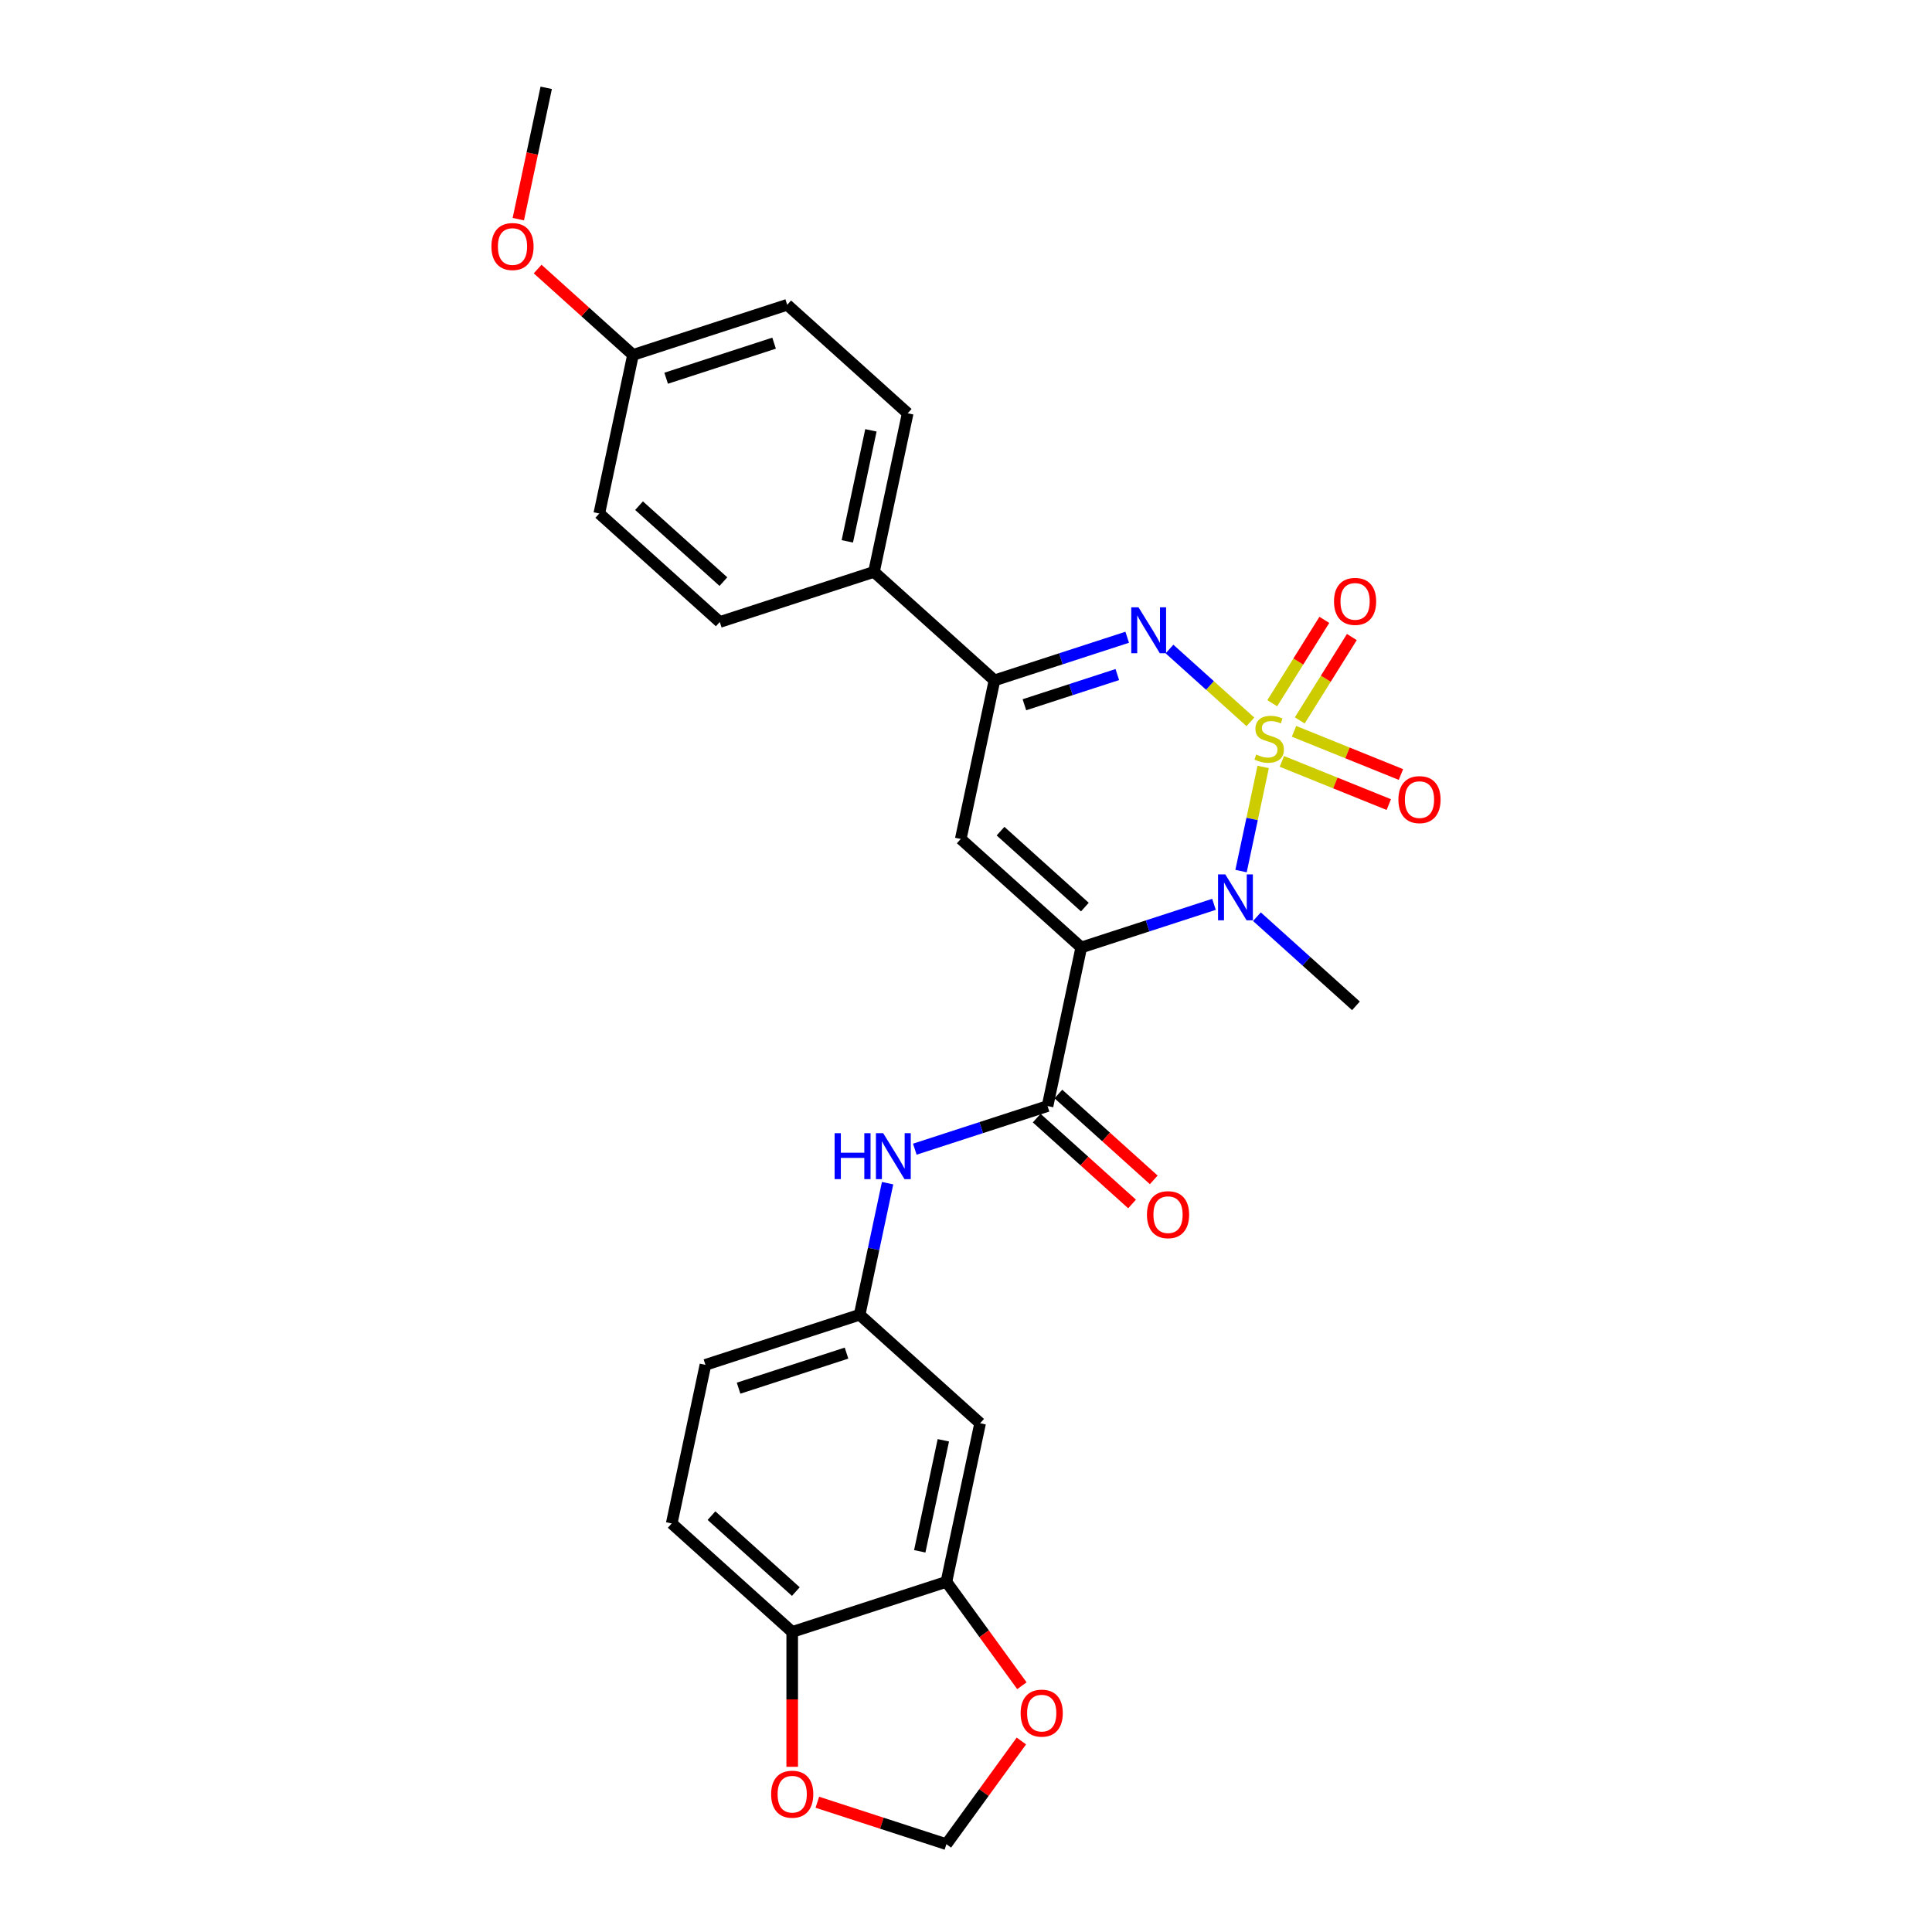 <?xml version='1.0' encoding='iso-8859-1'?>
<svg version='1.1' baseProfile='full'
              xmlns='http://www.w3.org/2000/svg'
                      xmlns:rdkit='http://www.rdkit.org/xml'
                      xmlns:xlink='http://www.w3.org/1999/xlink'
                  xml:space='preserve'
width='1000px' height='1000px' viewBox='0 0 1000 1000'>
<!-- END OF HEADER -->
<rect style='opacity:1.0;fill:#FFFFFF;stroke:none' width='1000' height='1000' x='0' y='0'> </rect>
<path class='bond-1' d='M 653.817,396.969 L 648.089,423.916' style='fill:none;fill-rule:evenodd;stroke:#CCCC00;stroke-width:6px;stroke-linecap:butt;stroke-linejoin:miter;stroke-opacity:1' />
<path class='bond-1' d='M 648.089,423.916 L 642.361,450.863' style='fill:none;fill-rule:evenodd;stroke:#0000FF;stroke-width:6px;stroke-linecap:butt;stroke-linejoin:miter;stroke-opacity:1' />
<path class='bond-2' d='M 647.199,373.633 L 626.267,354.786' style='fill:none;fill-rule:evenodd;stroke:#CCCC00;stroke-width:6px;stroke-linecap:butt;stroke-linejoin:miter;stroke-opacity:1' />
<path class='bond-2' d='M 626.267,354.786 L 605.335,335.939' style='fill:none;fill-rule:evenodd;stroke:#0000FF;stroke-width:6px;stroke-linecap:butt;stroke-linejoin:miter;stroke-opacity:1' />
<path class='bond-7' d='M 672.75,372.882 L 686.231,351.308' style='fill:none;fill-rule:evenodd;stroke:#CCCC00;stroke-width:6px;stroke-linecap:butt;stroke-linejoin:miter;stroke-opacity:1' />
<path class='bond-7' d='M 686.231,351.308 L 699.712,329.734' style='fill:none;fill-rule:evenodd;stroke:#FF0000;stroke-width:6px;stroke-linecap:butt;stroke-linejoin:miter;stroke-opacity:1' />
<path class='bond-7' d='M 658.516,363.988 L 671.997,342.414' style='fill:none;fill-rule:evenodd;stroke:#CCCC00;stroke-width:6px;stroke-linecap:butt;stroke-linejoin:miter;stroke-opacity:1' />
<path class='bond-7' d='M 671.997,342.414 L 685.478,320.84' style='fill:none;fill-rule:evenodd;stroke:#FF0000;stroke-width:6px;stroke-linecap:butt;stroke-linejoin:miter;stroke-opacity:1' />
<path class='bond-8' d='M 663.492,394.091 L 691.165,405.271' style='fill:none;fill-rule:evenodd;stroke:#CCCC00;stroke-width:6px;stroke-linecap:butt;stroke-linejoin:miter;stroke-opacity:1' />
<path class='bond-8' d='M 691.165,405.271 L 718.839,416.452' style='fill:none;fill-rule:evenodd;stroke:#FF0000;stroke-width:6px;stroke-linecap:butt;stroke-linejoin:miter;stroke-opacity:1' />
<path class='bond-8' d='M 669.779,378.528 L 697.453,389.709' style='fill:none;fill-rule:evenodd;stroke:#CCCC00;stroke-width:6px;stroke-linecap:butt;stroke-linejoin:miter;stroke-opacity:1' />
<path class='bond-8' d='M 697.453,389.709 L 725.126,400.89' style='fill:none;fill-rule:evenodd;stroke:#FF0000;stroke-width:6px;stroke-linecap:butt;stroke-linejoin:miter;stroke-opacity:1' />
<path class='bond-0' d='M 559.654,490.405 L 594.006,479.243' style='fill:none;fill-rule:evenodd;stroke:#000000;stroke-width:6px;stroke-linecap:butt;stroke-linejoin:miter;stroke-opacity:1' />
<path class='bond-0' d='M 594.006,479.243 L 628.358,468.081' style='fill:none;fill-rule:evenodd;stroke:#0000FF;stroke-width:6px;stroke-linecap:butt;stroke-linejoin:miter;stroke-opacity:1' />
<path class='bond-4' d='M 559.654,490.405 L 542.206,572.493' style='fill:none;fill-rule:evenodd;stroke:#000000;stroke-width:6px;stroke-linecap:butt;stroke-linejoin:miter;stroke-opacity:1' />
<path class='bond-28' d='M 559.654,490.405 L 497.288,434.25' style='fill:none;fill-rule:evenodd;stroke:#000000;stroke-width:6px;stroke-linecap:butt;stroke-linejoin:miter;stroke-opacity:1' />
<path class='bond-28' d='M 561.53,469.508 L 517.874,430.2' style='fill:none;fill-rule:evenodd;stroke:#000000;stroke-width:6px;stroke-linecap:butt;stroke-linejoin:miter;stroke-opacity:1' />
<path class='bond-21' d='M 650.58,474.476 L 676.208,497.551' style='fill:none;fill-rule:evenodd;stroke:#0000FF;stroke-width:6px;stroke-linecap:butt;stroke-linejoin:miter;stroke-opacity:1' />
<path class='bond-21' d='M 676.208,497.551 L 701.835,520.626' style='fill:none;fill-rule:evenodd;stroke:#000000;stroke-width:6px;stroke-linecap:butt;stroke-linejoin:miter;stroke-opacity:1' />
<path class='bond-5' d='M 583.44,329.839 L 549.088,341' style='fill:none;fill-rule:evenodd;stroke:#0000FF;stroke-width:6px;stroke-linecap:butt;stroke-linejoin:miter;stroke-opacity:1' />
<path class='bond-5' d='M 549.088,341 L 514.736,352.162' style='fill:none;fill-rule:evenodd;stroke:#000000;stroke-width:6px;stroke-linecap:butt;stroke-linejoin:miter;stroke-opacity:1' />
<path class='bond-5' d='M 578.321,349.15 L 554.275,356.963' style='fill:none;fill-rule:evenodd;stroke:#0000FF;stroke-width:6px;stroke-linecap:butt;stroke-linejoin:miter;stroke-opacity:1' />
<path class='bond-5' d='M 554.275,356.963 L 530.229,364.776' style='fill:none;fill-rule:evenodd;stroke:#000000;stroke-width:6px;stroke-linecap:butt;stroke-linejoin:miter;stroke-opacity:1' />
<path class='bond-3' d='M 497.288,434.25 L 514.736,352.162' style='fill:none;fill-rule:evenodd;stroke:#000000;stroke-width:6px;stroke-linecap:butt;stroke-linejoin:miter;stroke-opacity:1' />
<path class='bond-6' d='M 542.206,572.493 L 507.854,583.654' style='fill:none;fill-rule:evenodd;stroke:#000000;stroke-width:6px;stroke-linecap:butt;stroke-linejoin:miter;stroke-opacity:1' />
<path class='bond-6' d='M 507.854,583.654 L 473.503,594.816' style='fill:none;fill-rule:evenodd;stroke:#0000FF;stroke-width:6px;stroke-linecap:butt;stroke-linejoin:miter;stroke-opacity:1' />
<path class='bond-16' d='M 536.59,578.729 L 561.27,600.95' style='fill:none;fill-rule:evenodd;stroke:#000000;stroke-width:6px;stroke-linecap:butt;stroke-linejoin:miter;stroke-opacity:1' />
<path class='bond-16' d='M 561.27,600.95 L 585.949,623.172' style='fill:none;fill-rule:evenodd;stroke:#FF0000;stroke-width:6px;stroke-linecap:butt;stroke-linejoin:miter;stroke-opacity:1' />
<path class='bond-16' d='M 547.821,566.256 L 572.501,588.477' style='fill:none;fill-rule:evenodd;stroke:#000000;stroke-width:6px;stroke-linecap:butt;stroke-linejoin:miter;stroke-opacity:1' />
<path class='bond-16' d='M 572.501,588.477 L 597.18,610.698' style='fill:none;fill-rule:evenodd;stroke:#FF0000;stroke-width:6px;stroke-linecap:butt;stroke-linejoin:miter;stroke-opacity:1' />
<path class='bond-11' d='M 514.736,352.162 L 452.37,296.007' style='fill:none;fill-rule:evenodd;stroke:#000000;stroke-width:6px;stroke-linecap:butt;stroke-linejoin:miter;stroke-opacity:1' />
<path class='bond-14' d='M 459.42,612.407 L 452.181,646.461' style='fill:none;fill-rule:evenodd;stroke:#0000FF;stroke-width:6px;stroke-linecap:butt;stroke-linejoin:miter;stroke-opacity:1' />
<path class='bond-14' d='M 452.181,646.461 L 444.943,680.514' style='fill:none;fill-rule:evenodd;stroke:#000000;stroke-width:6px;stroke-linecap:butt;stroke-linejoin:miter;stroke-opacity:1' />
<path class='bond-9' d='M 489.861,818.757 L 507.309,736.669' style='fill:none;fill-rule:evenodd;stroke:#000000;stroke-width:6px;stroke-linecap:butt;stroke-linejoin:miter;stroke-opacity:1' />
<path class='bond-9' d='M 476.06,802.954 L 488.274,745.492' style='fill:none;fill-rule:evenodd;stroke:#000000;stroke-width:6px;stroke-linecap:butt;stroke-linejoin:miter;stroke-opacity:1' />
<path class='bond-13' d='M 489.861,818.757 L 509.397,845.646' style='fill:none;fill-rule:evenodd;stroke:#000000;stroke-width:6px;stroke-linecap:butt;stroke-linejoin:miter;stroke-opacity:1' />
<path class='bond-13' d='M 509.397,845.646 L 528.933,872.535' style='fill:none;fill-rule:evenodd;stroke:#FF0000;stroke-width:6px;stroke-linecap:butt;stroke-linejoin:miter;stroke-opacity:1' />
<path class='bond-30' d='M 489.861,818.757 L 410.046,844.69' style='fill:none;fill-rule:evenodd;stroke:#000000;stroke-width:6px;stroke-linecap:butt;stroke-linejoin:miter;stroke-opacity:1' />
<path class='bond-10' d='M 507.309,736.669 L 444.943,680.514' style='fill:none;fill-rule:evenodd;stroke:#000000;stroke-width:6px;stroke-linecap:butt;stroke-linejoin:miter;stroke-opacity:1' />
<path class='bond-19' d='M 452.37,296.007 L 469.819,213.919' style='fill:none;fill-rule:evenodd;stroke:#000000;stroke-width:6px;stroke-linecap:butt;stroke-linejoin:miter;stroke-opacity:1' />
<path class='bond-19' d='M 438.57,280.204 L 450.784,222.742' style='fill:none;fill-rule:evenodd;stroke:#000000;stroke-width:6px;stroke-linecap:butt;stroke-linejoin:miter;stroke-opacity:1' />
<path class='bond-20' d='M 452.37,296.007 L 372.556,321.94' style='fill:none;fill-rule:evenodd;stroke:#000000;stroke-width:6px;stroke-linecap:butt;stroke-linejoin:miter;stroke-opacity:1' />
<path class='bond-12' d='M 410.046,844.69 L 347.68,788.535' style='fill:none;fill-rule:evenodd;stroke:#000000;stroke-width:6px;stroke-linecap:butt;stroke-linejoin:miter;stroke-opacity:1' />
<path class='bond-12' d='M 411.922,823.794 L 368.266,784.485' style='fill:none;fill-rule:evenodd;stroke:#000000;stroke-width:6px;stroke-linecap:butt;stroke-linejoin:miter;stroke-opacity:1' />
<path class='bond-15' d='M 410.046,844.69 L 410.046,879.593' style='fill:none;fill-rule:evenodd;stroke:#000000;stroke-width:6px;stroke-linecap:butt;stroke-linejoin:miter;stroke-opacity:1' />
<path class='bond-15' d='M 410.046,879.593 L 410.046,914.496' style='fill:none;fill-rule:evenodd;stroke:#FF0000;stroke-width:6px;stroke-linecap:butt;stroke-linejoin:miter;stroke-opacity:1' />
<path class='bond-17' d='M 528.665,901.136 L 509.263,927.841' style='fill:none;fill-rule:evenodd;stroke:#FF0000;stroke-width:6px;stroke-linecap:butt;stroke-linejoin:miter;stroke-opacity:1' />
<path class='bond-17' d='M 509.263,927.841 L 489.861,954.545' style='fill:none;fill-rule:evenodd;stroke:#000000;stroke-width:6px;stroke-linecap:butt;stroke-linejoin:miter;stroke-opacity:1' />
<path class='bond-22' d='M 444.943,680.514 L 365.128,706.447' style='fill:none;fill-rule:evenodd;stroke:#000000;stroke-width:6px;stroke-linecap:butt;stroke-linejoin:miter;stroke-opacity:1' />
<path class='bond-22' d='M 438.157,700.367 L 382.287,718.52' style='fill:none;fill-rule:evenodd;stroke:#000000;stroke-width:6px;stroke-linecap:butt;stroke-linejoin:miter;stroke-opacity:1' />
<path class='bond-31' d='M 423.054,932.839 L 456.458,943.692' style='fill:none;fill-rule:evenodd;stroke:#FF0000;stroke-width:6px;stroke-linecap:butt;stroke-linejoin:miter;stroke-opacity:1' />
<path class='bond-31' d='M 456.458,943.692 L 489.861,954.545' style='fill:none;fill-rule:evenodd;stroke:#000000;stroke-width:6px;stroke-linecap:butt;stroke-linejoin:miter;stroke-opacity:1' />
<path class='bond-18' d='M 347.68,788.535 L 365.128,706.447' style='fill:none;fill-rule:evenodd;stroke:#000000;stroke-width:6px;stroke-linecap:butt;stroke-linejoin:miter;stroke-opacity:1' />
<path class='bond-24' d='M 469.819,213.919 L 407.452,157.764' style='fill:none;fill-rule:evenodd;stroke:#000000;stroke-width:6px;stroke-linecap:butt;stroke-linejoin:miter;stroke-opacity:1' />
<path class='bond-25' d='M 372.556,321.94 L 310.19,265.785' style='fill:none;fill-rule:evenodd;stroke:#000000;stroke-width:6px;stroke-linecap:butt;stroke-linejoin:miter;stroke-opacity:1' />
<path class='bond-25' d='M 374.432,301.044 L 330.775,261.735' style='fill:none;fill-rule:evenodd;stroke:#000000;stroke-width:6px;stroke-linecap:butt;stroke-linejoin:miter;stroke-opacity:1' />
<path class='bond-23' d='M 327.638,183.697 L 310.19,265.785' style='fill:none;fill-rule:evenodd;stroke:#000000;stroke-width:6px;stroke-linecap:butt;stroke-linejoin:miter;stroke-opacity:1' />
<path class='bond-26' d='M 327.638,183.697 L 302.959,161.476' style='fill:none;fill-rule:evenodd;stroke:#000000;stroke-width:6px;stroke-linecap:butt;stroke-linejoin:miter;stroke-opacity:1' />
<path class='bond-26' d='M 302.959,161.476 L 278.28,139.255' style='fill:none;fill-rule:evenodd;stroke:#FF0000;stroke-width:6px;stroke-linecap:butt;stroke-linejoin:miter;stroke-opacity:1' />
<path class='bond-29' d='M 327.638,183.697 L 407.452,157.764' style='fill:none;fill-rule:evenodd;stroke:#000000;stroke-width:6px;stroke-linecap:butt;stroke-linejoin:miter;stroke-opacity:1' />
<path class='bond-29' d='M 344.797,195.77 L 400.667,177.617' style='fill:none;fill-rule:evenodd;stroke:#000000;stroke-width:6px;stroke-linecap:butt;stroke-linejoin:miter;stroke-opacity:1' />
<path class='bond-27' d='M 268.272,113.427 L 275.496,79.441' style='fill:none;fill-rule:evenodd;stroke:#FF0000;stroke-width:6px;stroke-linecap:butt;stroke-linejoin:miter;stroke-opacity:1' />
<path class='bond-27' d='M 275.496,79.441 L 282.72,45.455' style='fill:none;fill-rule:evenodd;stroke:#000000;stroke-width:6px;stroke-linecap:butt;stroke-linejoin:miter;stroke-opacity:1' />
<path  class='atom-0' d='M 650.203 390.54
Q 650.472 390.641, 651.58 391.111
Q 652.688 391.581, 653.896 391.883
Q 655.138 392.152, 656.347 392.152
Q 658.596 392.152, 659.905 391.077
Q 661.214 389.97, 661.214 388.056
Q 661.214 386.747, 660.543 385.941
Q 659.905 385.136, 658.898 384.699
Q 657.891 384.263, 656.212 383.759
Q 654.097 383.122, 652.822 382.517
Q 651.58 381.913, 650.673 380.638
Q 649.801 379.362, 649.801 377.214
Q 649.801 374.226, 651.815 372.38
Q 653.862 370.533, 657.891 370.533
Q 660.643 370.533, 663.765 371.843
L 662.993 374.427
Q 660.14 373.252, 657.991 373.252
Q 655.675 373.252, 654.4 374.226
Q 653.124 375.166, 653.157 376.811
Q 653.157 378.086, 653.795 378.858
Q 654.467 379.63, 655.407 380.067
Q 656.38 380.503, 657.991 381.007
Q 660.14 381.678, 661.415 382.35
Q 662.691 383.021, 663.597 384.397
Q 664.537 385.74, 664.537 388.056
Q 664.537 391.346, 662.322 393.125
Q 660.14 394.871, 656.481 394.871
Q 654.366 394.871, 652.755 394.401
Q 651.177 393.964, 649.297 393.192
L 650.203 390.54
' fill='#CCCC00'/>
<path  class='atom-2' d='M 634.215 452.588
L 642.003 465.176
Q 642.775 466.418, 644.017 468.667
Q 645.259 470.916, 645.327 471.051
L 645.327 452.588
L 648.482 452.588
L 648.482 476.355
L 645.226 476.355
L 636.867 462.591
Q 635.894 460.98, 634.853 459.134
Q 633.846 457.287, 633.544 456.717
L 633.544 476.355
L 630.456 476.355
L 630.456 452.588
L 634.215 452.588
' fill='#0000FF'/>
<path  class='atom-3' d='M 589.297 314.345
L 597.085 326.933
Q 597.858 328.175, 599.1 330.424
Q 600.342 332.674, 600.409 332.808
L 600.409 314.345
L 603.564 314.345
L 603.564 338.112
L 600.308 338.112
L 591.949 324.349
Q 590.976 322.737, 589.935 320.891
Q 588.928 319.045, 588.626 318.474
L 588.626 338.112
L 585.538 338.112
L 585.538 314.345
L 589.297 314.345
' fill='#0000FF'/>
<path  class='atom-7' d='M 431.995 586.543
L 435.217 586.543
L 435.217 596.647
L 447.369 596.647
L 447.369 586.543
L 450.592 586.543
L 450.592 610.309
L 447.369 610.309
L 447.369 599.332
L 435.217 599.332
L 435.217 610.309
L 431.995 610.309
L 431.995 586.543
' fill='#0000FF'/>
<path  class='atom-7' d='M 457.138 586.543
L 464.926 599.131
Q 465.698 600.373, 466.94 602.622
Q 468.182 604.871, 468.249 605.005
L 468.249 586.543
L 471.405 586.543
L 471.405 610.309
L 468.148 610.309
L 459.79 596.546
Q 458.816 594.935, 457.776 593.088
Q 456.769 591.242, 456.466 590.672
L 456.466 610.309
L 453.378 610.309
L 453.378 586.543
L 457.138 586.543
' fill='#0000FF'/>
<path  class='atom-8' d='M 690.479 311.28
Q 690.479 305.574, 693.299 302.385
Q 696.119 299.196, 701.389 299.196
Q 706.659 299.196, 709.479 302.385
Q 712.299 305.574, 712.299 311.28
Q 712.299 317.054, 709.446 320.344
Q 706.592 323.6, 701.389 323.6
Q 696.152 323.6, 693.299 320.344
Q 690.479 317.088, 690.479 311.28
M 701.389 320.915
Q 705.014 320.915, 706.961 318.498
Q 708.942 316.047, 708.942 311.28
Q 708.942 306.614, 706.961 304.265
Q 705.014 301.881, 701.389 301.881
Q 697.764 301.881, 695.783 304.231
Q 693.836 306.581, 693.836 311.28
Q 693.836 316.081, 695.783 318.498
Q 697.764 320.915, 701.389 320.915
' fill='#FF0000'/>
<path  class='atom-9' d='M 723.818 413.888
Q 723.818 408.181, 726.638 404.992
Q 729.458 401.803, 734.728 401.803
Q 739.999 401.803, 742.818 404.992
Q 745.638 408.181, 745.638 413.888
Q 745.638 419.662, 742.785 422.952
Q 739.931 426.208, 734.728 426.208
Q 729.492 426.208, 726.638 422.952
Q 723.818 419.695, 723.818 413.888
M 734.728 423.522
Q 738.354 423.522, 740.301 421.105
Q 742.281 418.655, 742.281 413.888
Q 742.281 409.222, 740.301 406.872
Q 738.354 404.489, 734.728 404.489
Q 731.103 404.489, 729.122 406.839
Q 727.175 409.188, 727.175 413.888
Q 727.175 418.688, 729.122 421.105
Q 731.103 423.522, 734.728 423.522
' fill='#FF0000'/>
<path  class='atom-14' d='M 528.279 886.718
Q 528.279 881.012, 531.099 877.823
Q 533.919 874.634, 539.189 874.634
Q 544.459 874.634, 547.279 877.823
Q 550.099 881.012, 550.099 886.718
Q 550.099 892.492, 547.245 895.782
Q 544.392 899.038, 539.189 899.038
Q 533.952 899.038, 531.099 895.782
Q 528.279 892.526, 528.279 886.718
M 539.189 896.353
Q 542.814 896.353, 544.761 893.936
Q 546.742 891.485, 546.742 886.718
Q 546.742 882.052, 544.761 879.702
Q 542.814 877.319, 539.189 877.319
Q 535.564 877.319, 533.583 879.669
Q 531.636 882.019, 531.636 886.718
Q 531.636 891.519, 533.583 893.936
Q 535.564 896.353, 539.189 896.353
' fill='#FF0000'/>
<path  class='atom-16' d='M 399.136 928.679
Q 399.136 922.973, 401.956 919.784
Q 404.776 916.595, 410.046 916.595
Q 415.317 916.595, 418.136 919.784
Q 420.956 922.973, 420.956 928.679
Q 420.956 934.453, 418.103 937.743
Q 415.249 940.999, 410.046 940.999
Q 404.81 940.999, 401.956 937.743
Q 399.136 934.487, 399.136 928.679
M 410.046 938.314
Q 413.672 938.314, 415.619 935.897
Q 417.599 933.446, 417.599 928.679
Q 417.599 924.013, 415.619 921.663
Q 413.672 919.28, 410.046 919.28
Q 406.421 919.28, 404.44 921.63
Q 402.493 923.98, 402.493 928.679
Q 402.493 933.48, 404.44 935.897
Q 406.421 938.314, 410.046 938.314
' fill='#FF0000'/>
<path  class='atom-17' d='M 593.662 628.715
Q 593.662 623.008, 596.482 619.819
Q 599.302 616.63, 604.572 616.63
Q 609.842 616.63, 612.662 619.819
Q 615.482 623.008, 615.482 628.715
Q 615.482 634.488, 612.629 637.778
Q 609.775 641.034, 604.572 641.034
Q 599.335 641.034, 596.482 637.778
Q 593.662 634.522, 593.662 628.715
M 604.572 638.349
Q 608.198 638.349, 610.145 635.932
Q 612.125 633.481, 612.125 628.715
Q 612.125 624.048, 610.145 621.699
Q 608.198 619.315, 604.572 619.315
Q 600.947 619.315, 598.966 621.665
Q 597.019 624.015, 597.019 628.715
Q 597.019 633.515, 598.966 635.932
Q 600.947 638.349, 604.572 638.349
' fill='#FF0000'/>
<path  class='atom-27' d='M 254.362 127.61
Q 254.362 121.903, 257.182 118.714
Q 260.001 115.525, 265.272 115.525
Q 270.542 115.525, 273.362 118.714
Q 276.182 121.903, 276.182 127.61
Q 276.182 133.384, 273.328 136.673
Q 270.475 139.93, 265.272 139.93
Q 260.035 139.93, 257.182 136.673
Q 254.362 133.417, 254.362 127.61
M 265.272 137.244
Q 268.897 137.244, 270.844 134.827
Q 272.825 132.377, 272.825 127.61
Q 272.825 122.944, 270.844 120.594
Q 268.897 118.211, 265.272 118.211
Q 261.646 118.211, 259.666 120.56
Q 257.719 122.91, 257.719 127.61
Q 257.719 132.41, 259.666 134.827
Q 261.646 137.244, 265.272 137.244
' fill='#FF0000'/>
</svg>
